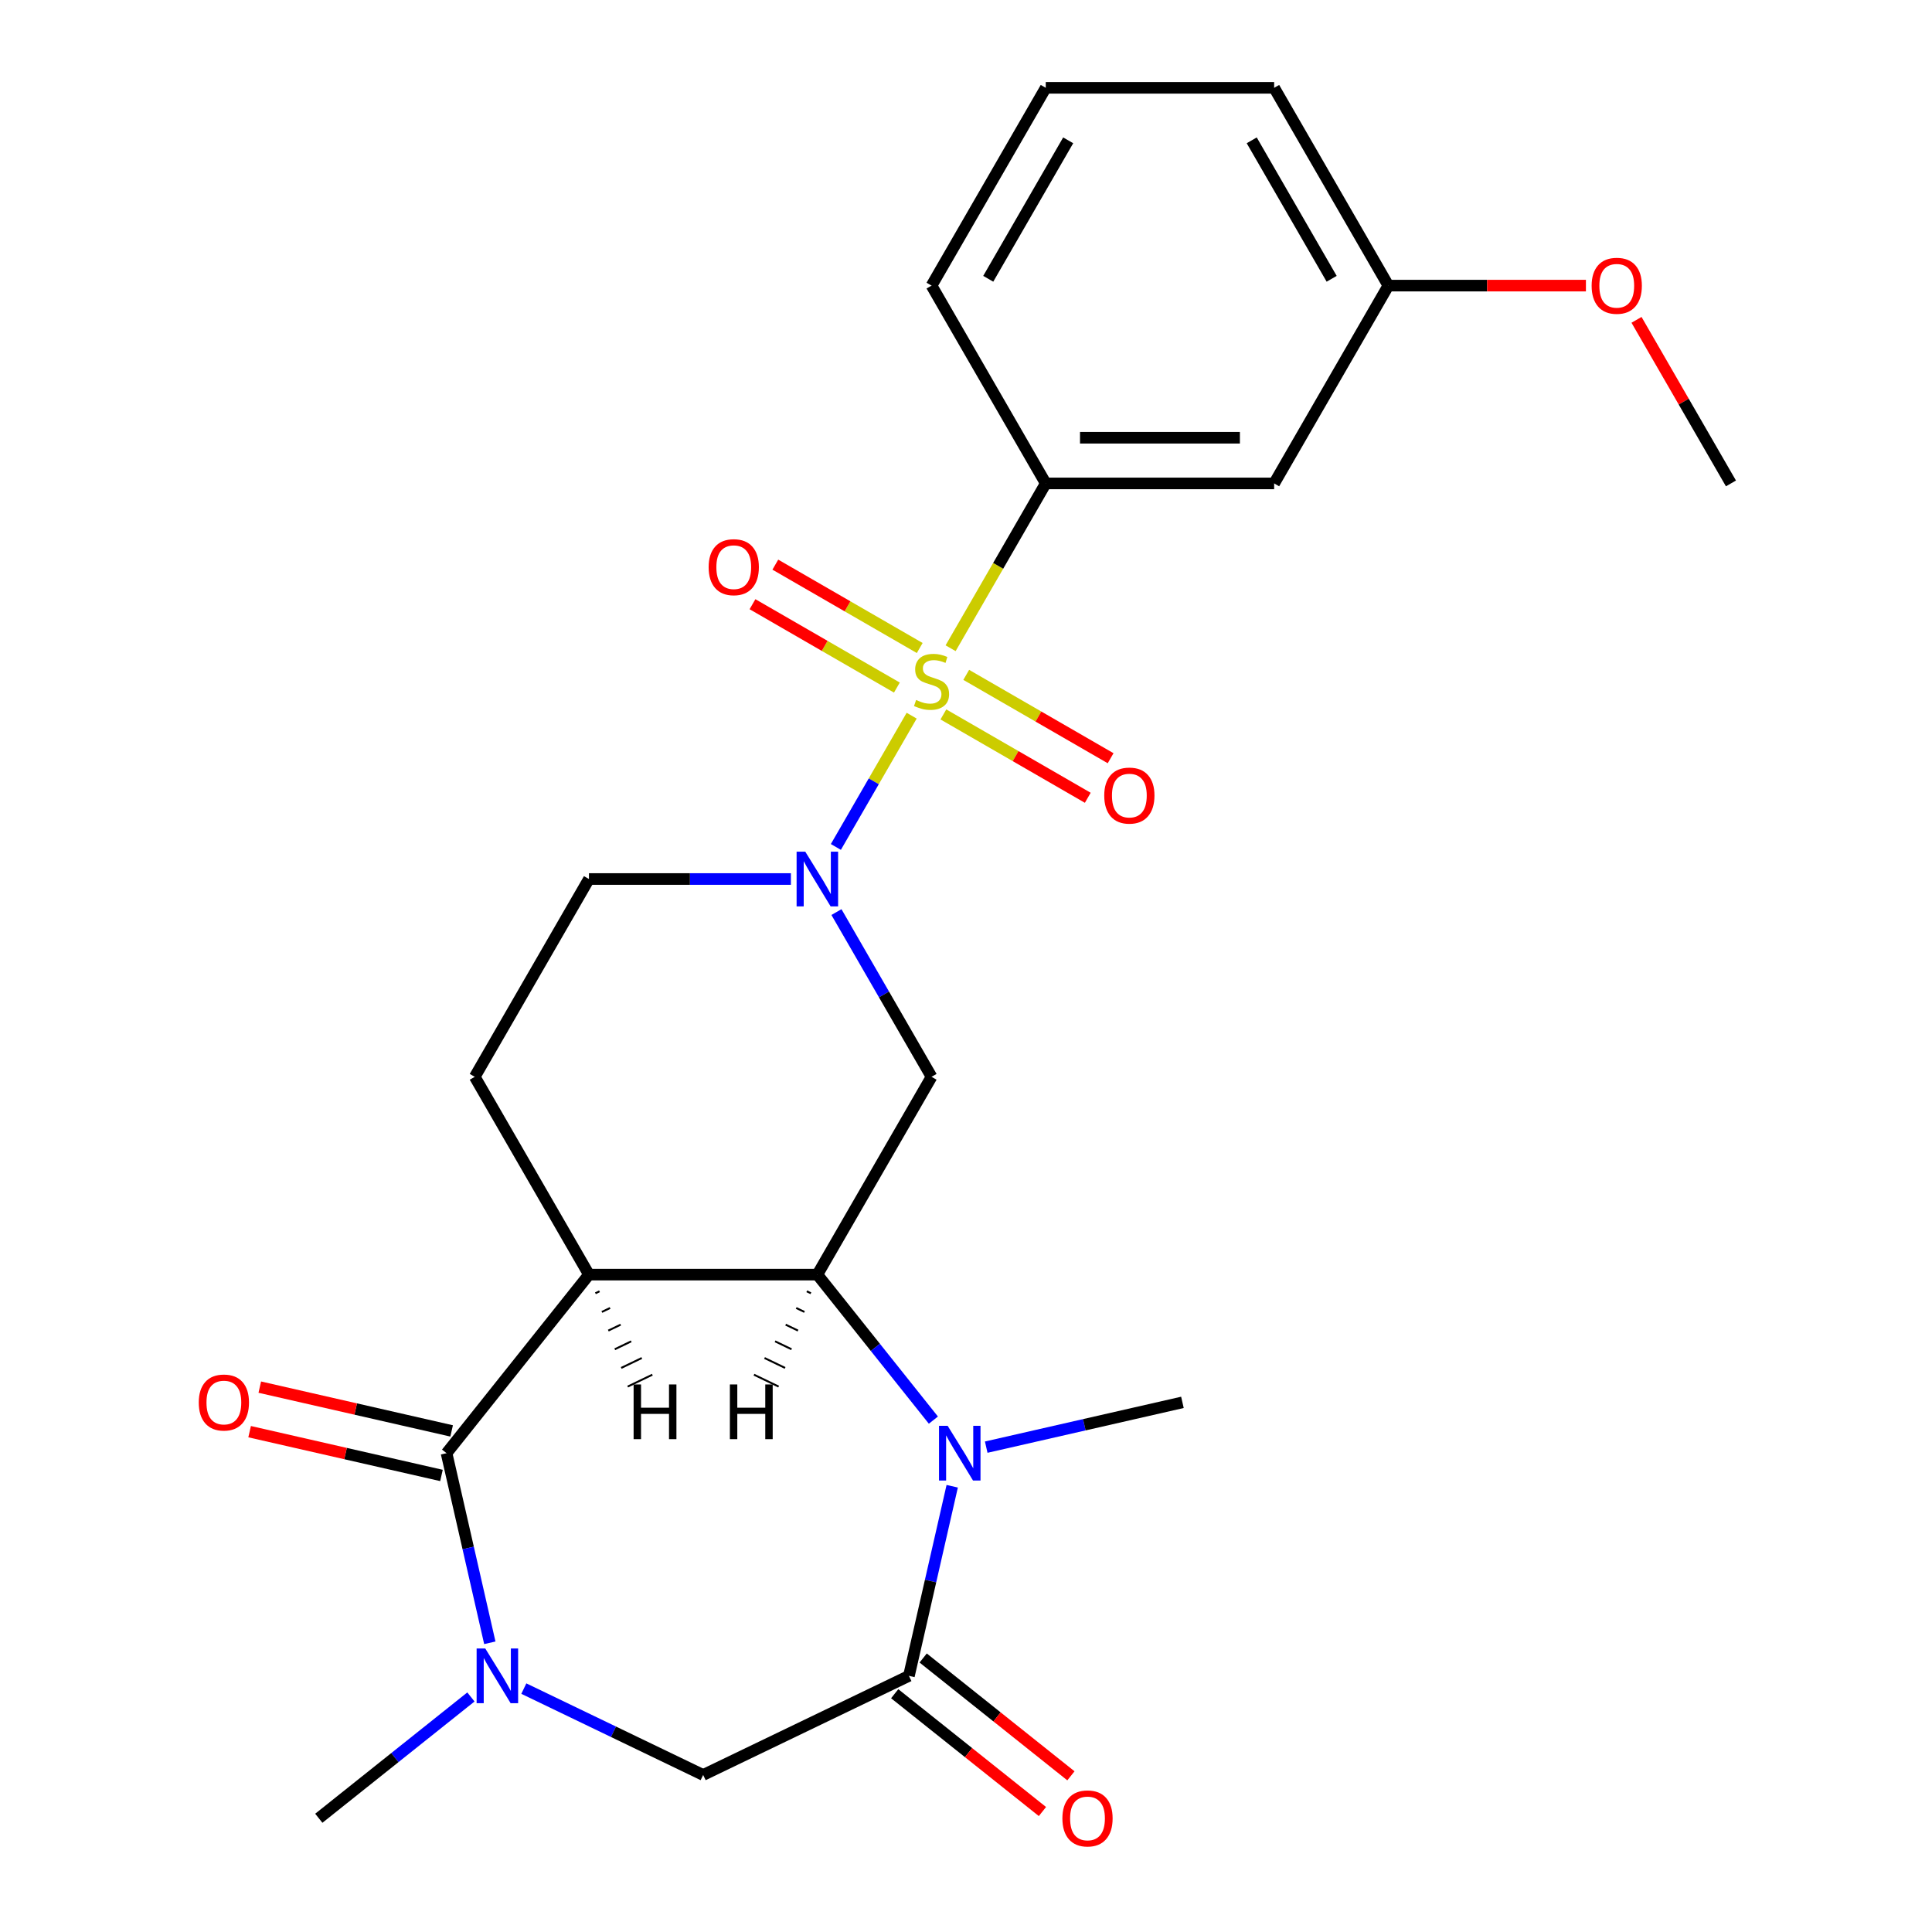 <?xml version='1.0' encoding='iso-8859-1'?>
<svg version='1.1' baseProfile='full'
              xmlns='http://www.w3.org/2000/svg'
                      xmlns:rdkit='http://www.rdkit.org/xml'
                      xmlns:xlink='http://www.w3.org/1999/xlink'
                  xml:space='preserve'
width='1000px' height='1000px' viewBox='0 0 1000 1000'>
<!-- END OF HEADER -->
<rect style='opacity:1.0;fill:#FFFFFF;stroke:none' width='1000' height='1000' x='0' y='0'> </rect>
<path class='bond-0' d='M 471.873,370.432 L 452.259,404.405' style='fill:none;fill-rule:evenodd;stroke:#CCCC00;stroke-width:6px;stroke-linecap:butt;stroke-linejoin:miter;stroke-opacity:1' />
<path class='bond-0' d='M 452.259,404.405 L 432.645,438.377' style='fill:none;fill-rule:evenodd;stroke:#0000FF;stroke-width:6px;stroke-linecap:butt;stroke-linejoin:miter;stroke-opacity:1' />
<path class='bond-8' d='M 492.029,335.521 L 516.655,292.869' style='fill:none;fill-rule:evenodd;stroke:#CCCC00;stroke-width:6px;stroke-linecap:butt;stroke-linejoin:miter;stroke-opacity:1' />
<path class='bond-8' d='M 516.655,292.869 L 541.28,250.216' style='fill:none;fill-rule:evenodd;stroke:#000000;stroke-width:6px;stroke-linecap:butt;stroke-linejoin:miter;stroke-opacity:1' />
<path class='bond-11' d='M 476.046,335.41 L 438.677,313.835' style='fill:none;fill-rule:evenodd;stroke:#CCCC00;stroke-width:6px;stroke-linecap:butt;stroke-linejoin:miter;stroke-opacity:1' />
<path class='bond-11' d='M 438.677,313.835 L 401.309,292.261' style='fill:none;fill-rule:evenodd;stroke:#FF0000;stroke-width:6px;stroke-linecap:butt;stroke-linejoin:miter;stroke-opacity:1' />
<path class='bond-11' d='M 464.224,355.886 L 426.855,334.311' style='fill:none;fill-rule:evenodd;stroke:#CCCC00;stroke-width:6px;stroke-linecap:butt;stroke-linejoin:miter;stroke-opacity:1' />
<path class='bond-11' d='M 426.855,334.311 L 389.487,312.737' style='fill:none;fill-rule:evenodd;stroke:#FF0000;stroke-width:6px;stroke-linecap:butt;stroke-linejoin:miter;stroke-opacity:1' />
<path class='bond-12' d='M 488.295,369.784 L 525.664,391.358' style='fill:none;fill-rule:evenodd;stroke:#CCCC00;stroke-width:6px;stroke-linecap:butt;stroke-linejoin:miter;stroke-opacity:1' />
<path class='bond-12' d='M 525.664,391.358 L 563.032,412.933' style='fill:none;fill-rule:evenodd;stroke:#FF0000;stroke-width:6px;stroke-linecap:butt;stroke-linejoin:miter;stroke-opacity:1' />
<path class='bond-12' d='M 500.117,349.307 L 537.486,370.882' style='fill:none;fill-rule:evenodd;stroke:#CCCC00;stroke-width:6px;stroke-linecap:butt;stroke-linejoin:miter;stroke-opacity:1' />
<path class='bond-12' d='M 537.486,370.882 L 574.854,392.457' style='fill:none;fill-rule:evenodd;stroke:#FF0000;stroke-width:6px;stroke-linecap:butt;stroke-linejoin:miter;stroke-opacity:1' />
<path class='bond-7' d='M 432.943,472.093 L 457.556,514.726' style='fill:none;fill-rule:evenodd;stroke:#0000FF;stroke-width:6px;stroke-linecap:butt;stroke-linejoin:miter;stroke-opacity:1' />
<path class='bond-7' d='M 457.556,514.726 L 482.17,557.358' style='fill:none;fill-rule:evenodd;stroke:#000000;stroke-width:6px;stroke-linecap:butt;stroke-linejoin:miter;stroke-opacity:1' />
<path class='bond-14' d='M 409.365,454.978 L 357.104,454.978' style='fill:none;fill-rule:evenodd;stroke:#0000FF;stroke-width:6px;stroke-linecap:butt;stroke-linejoin:miter;stroke-opacity:1' />
<path class='bond-14' d='M 357.104,454.978 L 304.842,454.978' style='fill:none;fill-rule:evenodd;stroke:#000000;stroke-width:6px;stroke-linecap:butt;stroke-linejoin:miter;stroke-opacity:1' />
<path class='bond-1' d='M 304.842,659.739 L 245.732,557.358' style='fill:none;fill-rule:evenodd;stroke:#000000;stroke-width:6px;stroke-linecap:butt;stroke-linejoin:miter;stroke-opacity:1' />
<path class='bond-3' d='M 304.842,659.739 L 231.133,752.167' style='fill:none;fill-rule:evenodd;stroke:#000000;stroke-width:6px;stroke-linecap:butt;stroke-linejoin:miter;stroke-opacity:1' />
<path class='bond-25' d='M 304.842,659.739 L 423.061,659.739' style='fill:none;fill-rule:evenodd;stroke:#000000;stroke-width:6px;stroke-linecap:butt;stroke-linejoin:miter;stroke-opacity:1' />
<path class='bond-28' d='M 308.181,669.398 L 310.311,668.372' style='fill:none;fill-rule:evenodd;stroke:#000000;stroke-width:1.0px;stroke-linecap:butt;stroke-linejoin:miter;stroke-opacity:1' />
<path class='bond-28' d='M 311.521,679.058 L 315.781,677.006' style='fill:none;fill-rule:evenodd;stroke:#000000;stroke-width:1.0px;stroke-linecap:butt;stroke-linejoin:miter;stroke-opacity:1' />
<path class='bond-28' d='M 314.86,688.717 L 321.251,685.639' style='fill:none;fill-rule:evenodd;stroke:#000000;stroke-width:1.0px;stroke-linecap:butt;stroke-linejoin:miter;stroke-opacity:1' />
<path class='bond-28' d='M 318.2,698.376 L 326.721,694.272' style='fill:none;fill-rule:evenodd;stroke:#000000;stroke-width:1.0px;stroke-linecap:butt;stroke-linejoin:miter;stroke-opacity:1' />
<path class='bond-28' d='M 321.539,708.035 L 332.19,702.906' style='fill:none;fill-rule:evenodd;stroke:#000000;stroke-width:1.0px;stroke-linecap:butt;stroke-linejoin:miter;stroke-opacity:1' />
<path class='bond-28' d='M 324.879,717.694 L 337.66,711.539' style='fill:none;fill-rule:evenodd;stroke:#000000;stroke-width:1.0px;stroke-linecap:butt;stroke-linejoin:miter;stroke-opacity:1' />
<path class='bond-2' d='M 423.061,659.739 L 482.17,557.358' style='fill:none;fill-rule:evenodd;stroke:#000000;stroke-width:6px;stroke-linecap:butt;stroke-linejoin:miter;stroke-opacity:1' />
<path class='bond-4' d='M 423.061,659.739 L 453.091,697.395' style='fill:none;fill-rule:evenodd;stroke:#000000;stroke-width:6px;stroke-linecap:butt;stroke-linejoin:miter;stroke-opacity:1' />
<path class='bond-4' d='M 453.091,697.395 L 483.12,735.051' style='fill:none;fill-rule:evenodd;stroke:#0000FF;stroke-width:6px;stroke-linecap:butt;stroke-linejoin:miter;stroke-opacity:1' />
<path class='bond-29' d='M 417.591,668.372 L 419.721,669.398' style='fill:none;fill-rule:evenodd;stroke:#000000;stroke-width:1.0px;stroke-linecap:butt;stroke-linejoin:miter;stroke-opacity:1' />
<path class='bond-29' d='M 412.121,677.006 L 416.382,679.058' style='fill:none;fill-rule:evenodd;stroke:#000000;stroke-width:1.0px;stroke-linecap:butt;stroke-linejoin:miter;stroke-opacity:1' />
<path class='bond-29' d='M 406.652,685.639 L 413.042,688.717' style='fill:none;fill-rule:evenodd;stroke:#000000;stroke-width:1.0px;stroke-linecap:butt;stroke-linejoin:miter;stroke-opacity:1' />
<path class='bond-29' d='M 401.182,694.272 L 409.703,698.376' style='fill:none;fill-rule:evenodd;stroke:#000000;stroke-width:1.0px;stroke-linecap:butt;stroke-linejoin:miter;stroke-opacity:1' />
<path class='bond-29' d='M 395.712,702.906 L 406.363,708.035' style='fill:none;fill-rule:evenodd;stroke:#000000;stroke-width:1.0px;stroke-linecap:butt;stroke-linejoin:miter;stroke-opacity:1' />
<path class='bond-29' d='M 390.243,711.539 L 403.024,717.694' style='fill:none;fill-rule:evenodd;stroke:#000000;stroke-width:1.0px;stroke-linecap:butt;stroke-linejoin:miter;stroke-opacity:1' />
<path class='bond-5' d='M 231.133,752.167 L 242.333,801.236' style='fill:none;fill-rule:evenodd;stroke:#000000;stroke-width:6px;stroke-linecap:butt;stroke-linejoin:miter;stroke-opacity:1' />
<path class='bond-5' d='M 242.333,801.236 L 253.533,850.306' style='fill:none;fill-rule:evenodd;stroke:#0000FF;stroke-width:6px;stroke-linecap:butt;stroke-linejoin:miter;stroke-opacity:1' />
<path class='bond-15' d='M 233.764,740.641 L 184.114,729.309' style='fill:none;fill-rule:evenodd;stroke:#000000;stroke-width:6px;stroke-linecap:butt;stroke-linejoin:miter;stroke-opacity:1' />
<path class='bond-15' d='M 184.114,729.309 L 134.464,717.977' style='fill:none;fill-rule:evenodd;stroke:#FF0000;stroke-width:6px;stroke-linecap:butt;stroke-linejoin:miter;stroke-opacity:1' />
<path class='bond-15' d='M 228.503,763.692 L 178.853,752.36' style='fill:none;fill-rule:evenodd;stroke:#000000;stroke-width:6px;stroke-linecap:butt;stroke-linejoin:miter;stroke-opacity:1' />
<path class='bond-15' d='M 178.853,752.36 L 129.203,741.028' style='fill:none;fill-rule:evenodd;stroke:#FF0000;stroke-width:6px;stroke-linecap:butt;stroke-linejoin:miter;stroke-opacity:1' />
<path class='bond-6' d='M 492.863,769.282 L 481.663,818.352' style='fill:none;fill-rule:evenodd;stroke:#0000FF;stroke-width:6px;stroke-linecap:butt;stroke-linejoin:miter;stroke-opacity:1' />
<path class='bond-6' d='M 481.663,818.352 L 470.463,867.422' style='fill:none;fill-rule:evenodd;stroke:#000000;stroke-width:6px;stroke-linecap:butt;stroke-linejoin:miter;stroke-opacity:1' />
<path class='bond-18' d='M 510.465,749.041 L 561.245,737.451' style='fill:none;fill-rule:evenodd;stroke:#0000FF;stroke-width:6px;stroke-linecap:butt;stroke-linejoin:miter;stroke-opacity:1' />
<path class='bond-18' d='M 561.245,737.451 L 612.024,725.86' style='fill:none;fill-rule:evenodd;stroke:#000000;stroke-width:6px;stroke-linecap:butt;stroke-linejoin:miter;stroke-opacity:1' />
<path class='bond-19' d='M 243.744,878.344 L 204.378,909.737' style='fill:none;fill-rule:evenodd;stroke:#0000FF;stroke-width:6px;stroke-linecap:butt;stroke-linejoin:miter;stroke-opacity:1' />
<path class='bond-19' d='M 204.378,909.737 L 165.012,941.13' style='fill:none;fill-rule:evenodd;stroke:#000000;stroke-width:6px;stroke-linecap:butt;stroke-linejoin:miter;stroke-opacity:1' />
<path class='bond-27' d='M 271.135,874.017 L 317.543,896.366' style='fill:none;fill-rule:evenodd;stroke:#0000FF;stroke-width:6px;stroke-linecap:butt;stroke-linejoin:miter;stroke-opacity:1' />
<path class='bond-27' d='M 317.543,896.366 L 363.951,918.715' style='fill:none;fill-rule:evenodd;stroke:#000000;stroke-width:6px;stroke-linecap:butt;stroke-linejoin:miter;stroke-opacity:1' />
<path class='bond-9' d='M 470.463,867.422 L 363.951,918.715' style='fill:none;fill-rule:evenodd;stroke:#000000;stroke-width:6px;stroke-linecap:butt;stroke-linejoin:miter;stroke-opacity:1' />
<path class='bond-16' d='M 463.092,876.664 L 501.328,907.157' style='fill:none;fill-rule:evenodd;stroke:#000000;stroke-width:6px;stroke-linecap:butt;stroke-linejoin:miter;stroke-opacity:1' />
<path class='bond-16' d='M 501.328,907.157 L 539.564,937.649' style='fill:none;fill-rule:evenodd;stroke:#FF0000;stroke-width:6px;stroke-linecap:butt;stroke-linejoin:miter;stroke-opacity:1' />
<path class='bond-16' d='M 477.834,858.179 L 516.07,888.671' style='fill:none;fill-rule:evenodd;stroke:#000000;stroke-width:6px;stroke-linecap:butt;stroke-linejoin:miter;stroke-opacity:1' />
<path class='bond-16' d='M 516.07,888.671 L 554.306,919.163' style='fill:none;fill-rule:evenodd;stroke:#FF0000;stroke-width:6px;stroke-linecap:butt;stroke-linejoin:miter;stroke-opacity:1' />
<path class='bond-13' d='M 541.28,250.216 L 659.499,250.216' style='fill:none;fill-rule:evenodd;stroke:#000000;stroke-width:6px;stroke-linecap:butt;stroke-linejoin:miter;stroke-opacity:1' />
<path class='bond-13' d='M 559.013,226.572 L 641.766,226.572' style='fill:none;fill-rule:evenodd;stroke:#000000;stroke-width:6px;stroke-linecap:butt;stroke-linejoin:miter;stroke-opacity:1' />
<path class='bond-20' d='M 541.28,250.216 L 482.17,147.835' style='fill:none;fill-rule:evenodd;stroke:#000000;stroke-width:6px;stroke-linecap:butt;stroke-linejoin:miter;stroke-opacity:1' />
<path class='bond-10' d='M 245.732,557.358 L 304.842,454.978' style='fill:none;fill-rule:evenodd;stroke:#000000;stroke-width:6px;stroke-linecap:butt;stroke-linejoin:miter;stroke-opacity:1' />
<path class='bond-17' d='M 659.499,250.216 L 718.609,147.835' style='fill:none;fill-rule:evenodd;stroke:#000000;stroke-width:6px;stroke-linecap:butt;stroke-linejoin:miter;stroke-opacity:1' />
<path class='bond-21' d='M 718.609,147.835 L 769.741,147.835' style='fill:none;fill-rule:evenodd;stroke:#000000;stroke-width:6px;stroke-linecap:butt;stroke-linejoin:miter;stroke-opacity:1' />
<path class='bond-21' d='M 769.741,147.835 L 820.872,147.835' style='fill:none;fill-rule:evenodd;stroke:#FF0000;stroke-width:6px;stroke-linecap:butt;stroke-linejoin:miter;stroke-opacity:1' />
<path class='bond-26' d='M 718.609,147.835 L 659.499,45.455' style='fill:none;fill-rule:evenodd;stroke:#000000;stroke-width:6px;stroke-linecap:butt;stroke-linejoin:miter;stroke-opacity:1' />
<path class='bond-26' d='M 689.266,144.3 L 647.889,72.634' style='fill:none;fill-rule:evenodd;stroke:#000000;stroke-width:6px;stroke-linecap:butt;stroke-linejoin:miter;stroke-opacity:1' />
<path class='bond-22' d='M 482.17,147.835 L 541.28,45.455' style='fill:none;fill-rule:evenodd;stroke:#000000;stroke-width:6px;stroke-linecap:butt;stroke-linejoin:miter;stroke-opacity:1' />
<path class='bond-22' d='M 511.513,144.3 L 552.89,72.634' style='fill:none;fill-rule:evenodd;stroke:#000000;stroke-width:6px;stroke-linecap:butt;stroke-linejoin:miter;stroke-opacity:1' />
<path class='bond-24' d='M 847.056,165.551 L 871.497,207.883' style='fill:none;fill-rule:evenodd;stroke:#FF0000;stroke-width:6px;stroke-linecap:butt;stroke-linejoin:miter;stroke-opacity:1' />
<path class='bond-24' d='M 871.497,207.883 L 895.937,250.216' style='fill:none;fill-rule:evenodd;stroke:#000000;stroke-width:6px;stroke-linecap:butt;stroke-linejoin:miter;stroke-opacity:1' />
<path class='bond-23' d='M 541.28,45.455 L 659.499,45.455' style='fill:none;fill-rule:evenodd;stroke:#000000;stroke-width:6px;stroke-linecap:butt;stroke-linejoin:miter;stroke-opacity:1' />
<path  class='atom-0' d='M 474.17 362.317
Q 474.49 362.437, 475.81 362.997
Q 477.13 363.557, 478.57 363.917
Q 480.05 364.237, 481.49 364.237
Q 484.17 364.237, 485.73 362.957
Q 487.29 361.637, 487.29 359.357
Q 487.29 357.797, 486.49 356.837
Q 485.73 355.877, 484.53 355.357
Q 483.33 354.837, 481.33 354.237
Q 478.81 353.477, 477.29 352.757
Q 475.81 352.037, 474.73 350.517
Q 473.69 348.997, 473.69 346.437
Q 473.69 342.877, 476.09 340.677
Q 478.53 338.477, 483.33 338.477
Q 486.61 338.477, 490.33 340.037
L 489.41 343.117
Q 486.01 341.717, 483.45 341.717
Q 480.69 341.717, 479.17 342.877
Q 477.65 343.997, 477.69 345.957
Q 477.69 347.477, 478.45 348.397
Q 479.25 349.317, 480.37 349.837
Q 481.53 350.357, 483.45 350.957
Q 486.01 351.757, 487.53 352.557
Q 489.05 353.357, 490.13 354.997
Q 491.25 356.597, 491.25 359.357
Q 491.25 363.277, 488.61 365.397
Q 486.01 367.477, 481.65 367.477
Q 479.13 367.477, 477.21 366.917
Q 475.33 366.397, 473.09 365.477
L 474.17 362.317
' fill='#CCCC00'/>
<path  class='atom-1' d='M 416.801 440.818
L 426.081 455.818
Q 427.001 457.298, 428.481 459.978
Q 429.961 462.658, 430.041 462.818
L 430.041 440.818
L 433.801 440.818
L 433.801 469.138
L 429.921 469.138
L 419.961 452.738
Q 418.801 450.818, 417.561 448.618
Q 416.361 446.418, 416.001 445.738
L 416.001 469.138
L 412.321 469.138
L 412.321 440.818
L 416.801 440.818
' fill='#0000FF'/>
<path  class='atom-5' d='M 490.509 738.007
L 499.789 753.007
Q 500.709 754.487, 502.189 757.167
Q 503.669 759.847, 503.749 760.007
L 503.749 738.007
L 507.509 738.007
L 507.509 766.327
L 503.629 766.327
L 493.669 749.927
Q 492.509 748.007, 491.269 745.807
Q 490.069 743.607, 489.709 742.927
L 489.709 766.327
L 486.029 766.327
L 486.029 738.007
L 490.509 738.007
' fill='#0000FF'/>
<path  class='atom-6' d='M 251.18 853.262
L 260.46 868.262
Q 261.38 869.742, 262.86 872.422
Q 264.34 875.102, 264.42 875.262
L 264.42 853.262
L 268.18 853.262
L 268.18 881.582
L 264.3 881.582
L 254.34 865.182
Q 253.18 863.262, 251.94 861.062
Q 250.74 858.862, 250.38 858.182
L 250.38 881.582
L 246.7 881.582
L 246.7 853.262
L 251.18 853.262
' fill='#0000FF'/>
<path  class='atom-12' d='M 366.79 293.567
Q 366.79 286.767, 370.15 282.967
Q 373.51 279.167, 379.79 279.167
Q 386.07 279.167, 389.43 282.967
Q 392.79 286.767, 392.79 293.567
Q 392.79 300.447, 389.39 304.367
Q 385.99 308.247, 379.79 308.247
Q 373.55 308.247, 370.15 304.367
Q 366.79 300.487, 366.79 293.567
M 379.79 305.047
Q 384.11 305.047, 386.43 302.167
Q 388.79 299.247, 388.79 293.567
Q 388.79 288.007, 386.43 285.207
Q 384.11 282.367, 379.79 282.367
Q 375.47 282.367, 373.11 285.167
Q 370.79 287.967, 370.79 293.567
Q 370.79 299.287, 373.11 302.167
Q 375.47 305.047, 379.79 305.047
' fill='#FF0000'/>
<path  class='atom-13' d='M 571.551 411.786
Q 571.551 404.986, 574.911 401.186
Q 578.271 397.386, 584.551 397.386
Q 590.831 397.386, 594.191 401.186
Q 597.551 404.986, 597.551 411.786
Q 597.551 418.666, 594.151 422.586
Q 590.751 426.466, 584.551 426.466
Q 578.311 426.466, 574.911 422.586
Q 571.551 418.706, 571.551 411.786
M 584.551 423.266
Q 588.871 423.266, 591.191 420.386
Q 593.551 417.466, 593.551 411.786
Q 593.551 406.226, 591.191 403.426
Q 588.871 400.586, 584.551 400.586
Q 580.231 400.586, 577.871 403.386
Q 575.551 406.186, 575.551 411.786
Q 575.551 417.506, 577.871 420.386
Q 580.231 423.266, 584.551 423.266
' fill='#FF0000'/>
<path  class='atom-16' d='M 102.878 725.94
Q 102.878 719.14, 106.238 715.34
Q 109.598 711.54, 115.878 711.54
Q 122.158 711.54, 125.518 715.34
Q 128.878 719.14, 128.878 725.94
Q 128.878 732.82, 125.478 736.74
Q 122.078 740.62, 115.878 740.62
Q 109.638 740.62, 106.238 736.74
Q 102.878 732.86, 102.878 725.94
M 115.878 737.42
Q 120.198 737.42, 122.518 734.54
Q 124.878 731.62, 124.878 725.94
Q 124.878 720.38, 122.518 717.58
Q 120.198 714.74, 115.878 714.74
Q 111.558 714.74, 109.198 717.54
Q 106.878 720.34, 106.878 725.94
Q 106.878 731.66, 109.198 734.54
Q 111.558 737.42, 115.878 737.42
' fill='#FF0000'/>
<path  class='atom-17' d='M 549.891 941.21
Q 549.891 934.41, 553.251 930.61
Q 556.611 926.81, 562.891 926.81
Q 569.171 926.81, 572.531 930.61
Q 575.891 934.41, 575.891 941.21
Q 575.891 948.09, 572.491 952.01
Q 569.091 955.89, 562.891 955.89
Q 556.651 955.89, 553.251 952.01
Q 549.891 948.13, 549.891 941.21
M 562.891 952.69
Q 567.211 952.69, 569.531 949.81
Q 571.891 946.89, 571.891 941.21
Q 571.891 935.65, 569.531 932.85
Q 567.211 930.01, 562.891 930.01
Q 558.571 930.01, 556.211 932.81
Q 553.891 935.61, 553.891 941.21
Q 553.891 946.93, 556.211 949.81
Q 558.571 952.69, 562.891 952.69
' fill='#FF0000'/>
<path  class='atom-22' d='M 823.828 147.915
Q 823.828 141.115, 827.188 137.315
Q 830.548 133.515, 836.828 133.515
Q 843.108 133.515, 846.468 137.315
Q 849.828 141.115, 849.828 147.915
Q 849.828 154.795, 846.428 158.715
Q 843.028 162.595, 836.828 162.595
Q 830.588 162.595, 827.188 158.715
Q 823.828 154.835, 823.828 147.915
M 836.828 159.395
Q 841.148 159.395, 843.468 156.515
Q 845.828 153.595, 845.828 147.915
Q 845.828 142.355, 843.468 139.555
Q 841.148 136.715, 836.828 136.715
Q 832.508 136.715, 830.148 139.515
Q 827.828 142.315, 827.828 147.915
Q 827.828 153.635, 830.148 156.515
Q 832.508 159.395, 836.828 159.395
' fill='#FF0000'/>
<path  class='atom-26' d='M 327.957 716.587
L 331.797 716.587
L 331.797 728.627
L 346.277 728.627
L 346.277 716.587
L 350.117 716.587
L 350.117 744.907
L 346.277 744.907
L 346.277 731.827
L 331.797 731.827
L 331.797 744.907
L 327.957 744.907
L 327.957 716.587
' fill='#000000'/>
<path  class='atom-27' d='M 377.785 716.587
L 381.625 716.587
L 381.625 728.627
L 396.105 728.627
L 396.105 716.587
L 399.945 716.587
L 399.945 744.907
L 396.105 744.907
L 396.105 731.827
L 381.625 731.827
L 381.625 744.907
L 377.785 744.907
L 377.785 716.587
' fill='#000000'/>
</svg>
